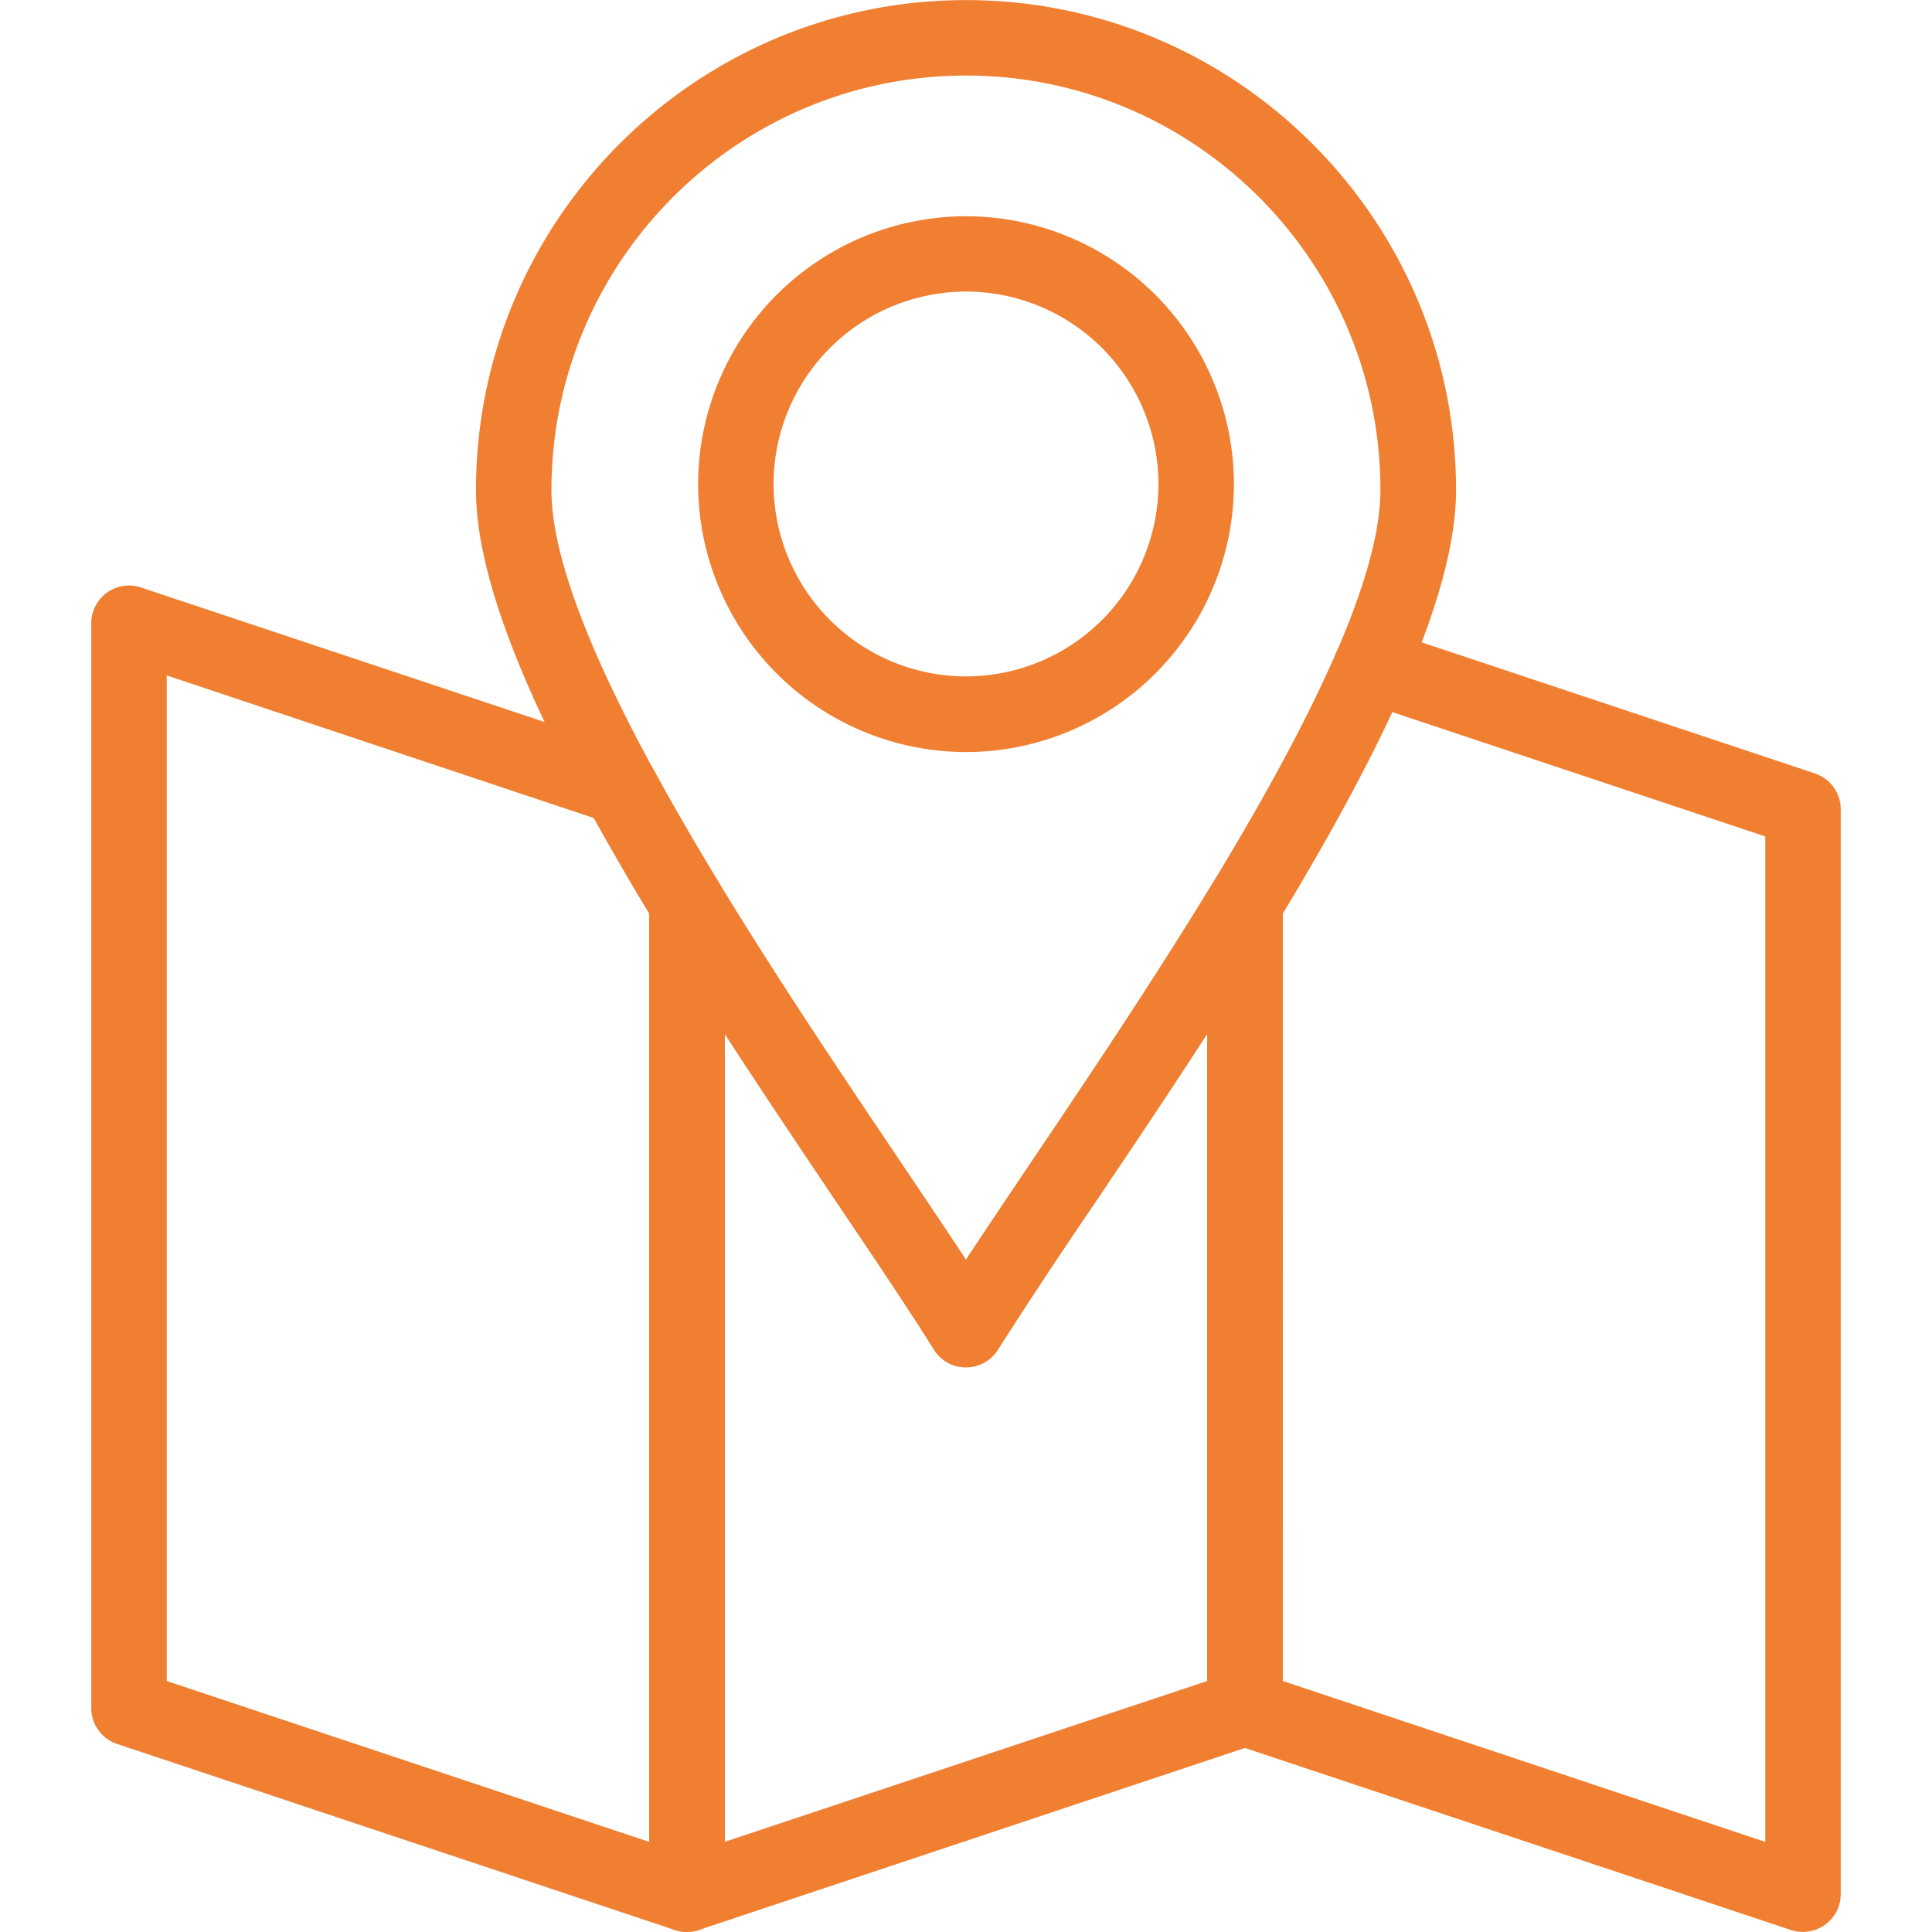 <svg xmlns="http://www.w3.org/2000/svg" version="1.1" xmlns:xlink="http://www.w3.org/1999/xlink" width="512" height="512" x="0" y="0" viewBox="0 0 43.349 43.349" style="enable-background:new 0 0 512 512" xml:space="preserve" fill-rule="evenodd" class=""><g><path d="M21.675 30.677a.84.84 0 0 1-.716-.399 130.01 130.01 0 0 0-2.138-3.235c-3.436-5.1-8.141-12.081-8.141-16.046C10.68 4.933 15.61.002 21.675.002c6.063 0 10.995 4.931 10.995 10.995 0 3.965-4.706 10.95-8.141 16.046a129.443 129.443 0 0 0-2.138 3.235.833.833 0 0 1-.716.399zm0-28.982c-5.13 0-9.302 4.173-9.302 9.302 0 3.446 4.723 10.459 7.852 15.101.533.794 1.023 1.517 1.45 2.17.426-.653.917-1.376 1.45-2.17 3.125-4.642 7.848-11.655 7.848-15.101.004-5.129-4.17-9.302-9.298-9.302z" fill="#f07f32" opacity="1" data-original="#000000" class=""></path><path d="M21.675 16.874a6.018 6.018 0 0 1-6.011-6.011 6.018 6.018 0 0 1 6.01-6.011 6.018 6.018 0 0 1 6.012 6.01 6.018 6.018 0 0 1-6.011 6.012zm0-10.332a4.322 4.322 0 0 0-4.318 4.317 4.322 4.322 0 0 0 4.318 4.318 4.322 4.322 0 0 0 4.317-4.318 4.322 4.322 0 0 0-4.317-4.317zM15.413 43.347a.887.887 0 0 1-.268-.042L2.626 39.129a.847.847 0 0 1-.578-.805v-24.34a.846.846 0 0 1 1.114-.803l11.017 3.672a.845.845 0 0 1 .476.398c.427.787.924 1.651 1.485 2.568a.849.849 0 0 1 .123.441V42.5a.846.846 0 0 1-.85.847zm-11.672-5.63 10.826 3.61v-20.83a63.807 63.807 0 0 1-1.242-2.142l-9.584-3.2z" fill="#f07f32" opacity="1" data-original="#000000" class=""></path><path d="M15.413 43.347a.846.846 0 0 1-.847-.847V20.26a.847.847 0 0 1 1.57-.44c1.334 2.193 2.798 4.363 4.085 6.278.533.794 1.023 1.52 1.45 2.17.427-.65.917-1.376 1.45-2.17 1.291-1.915 2.751-4.085 4.085-6.279a.846.846 0 0 1 1.57.441v18.068a.85.85 0 0 1-.579.804l-12.519 4.173a.834.834 0 0 1-.265.042zm.847-20.152v18.131l10.826-3.609V23.195c-.871 1.347-1.75 2.65-2.558 3.852a129.443 129.443 0 0 0-2.137 3.235.851.851 0 0 1-.72.398.84.84 0 0 1-.716-.398c-.547-.875-1.284-1.969-2.138-3.235-.807-1.203-1.682-2.505-2.557-3.852z" fill="#f07f32" opacity="1" data-original="#000000" class=""></path><path d="M40.455 43.347a.886.886 0 0 1-.268-.042l-12.52-4.173a.846.846 0 0 1-.578-.804V20.26c0-.155.043-.307.124-.44 1.248-2.057 2.162-3.765 2.79-5.221a.845.845 0 0 1 1.044-.47l9.676 3.225a.846.846 0 0 1 .578.804V42.5a.846.846 0 0 1-.846.846zm-11.672-5.63 10.825 3.61V18.767l-8.37-2.79c-.61 1.312-1.422 2.8-2.456 4.518z" fill="#f07f32" opacity="1" data-original="#000000" class=""></path></g></svg>